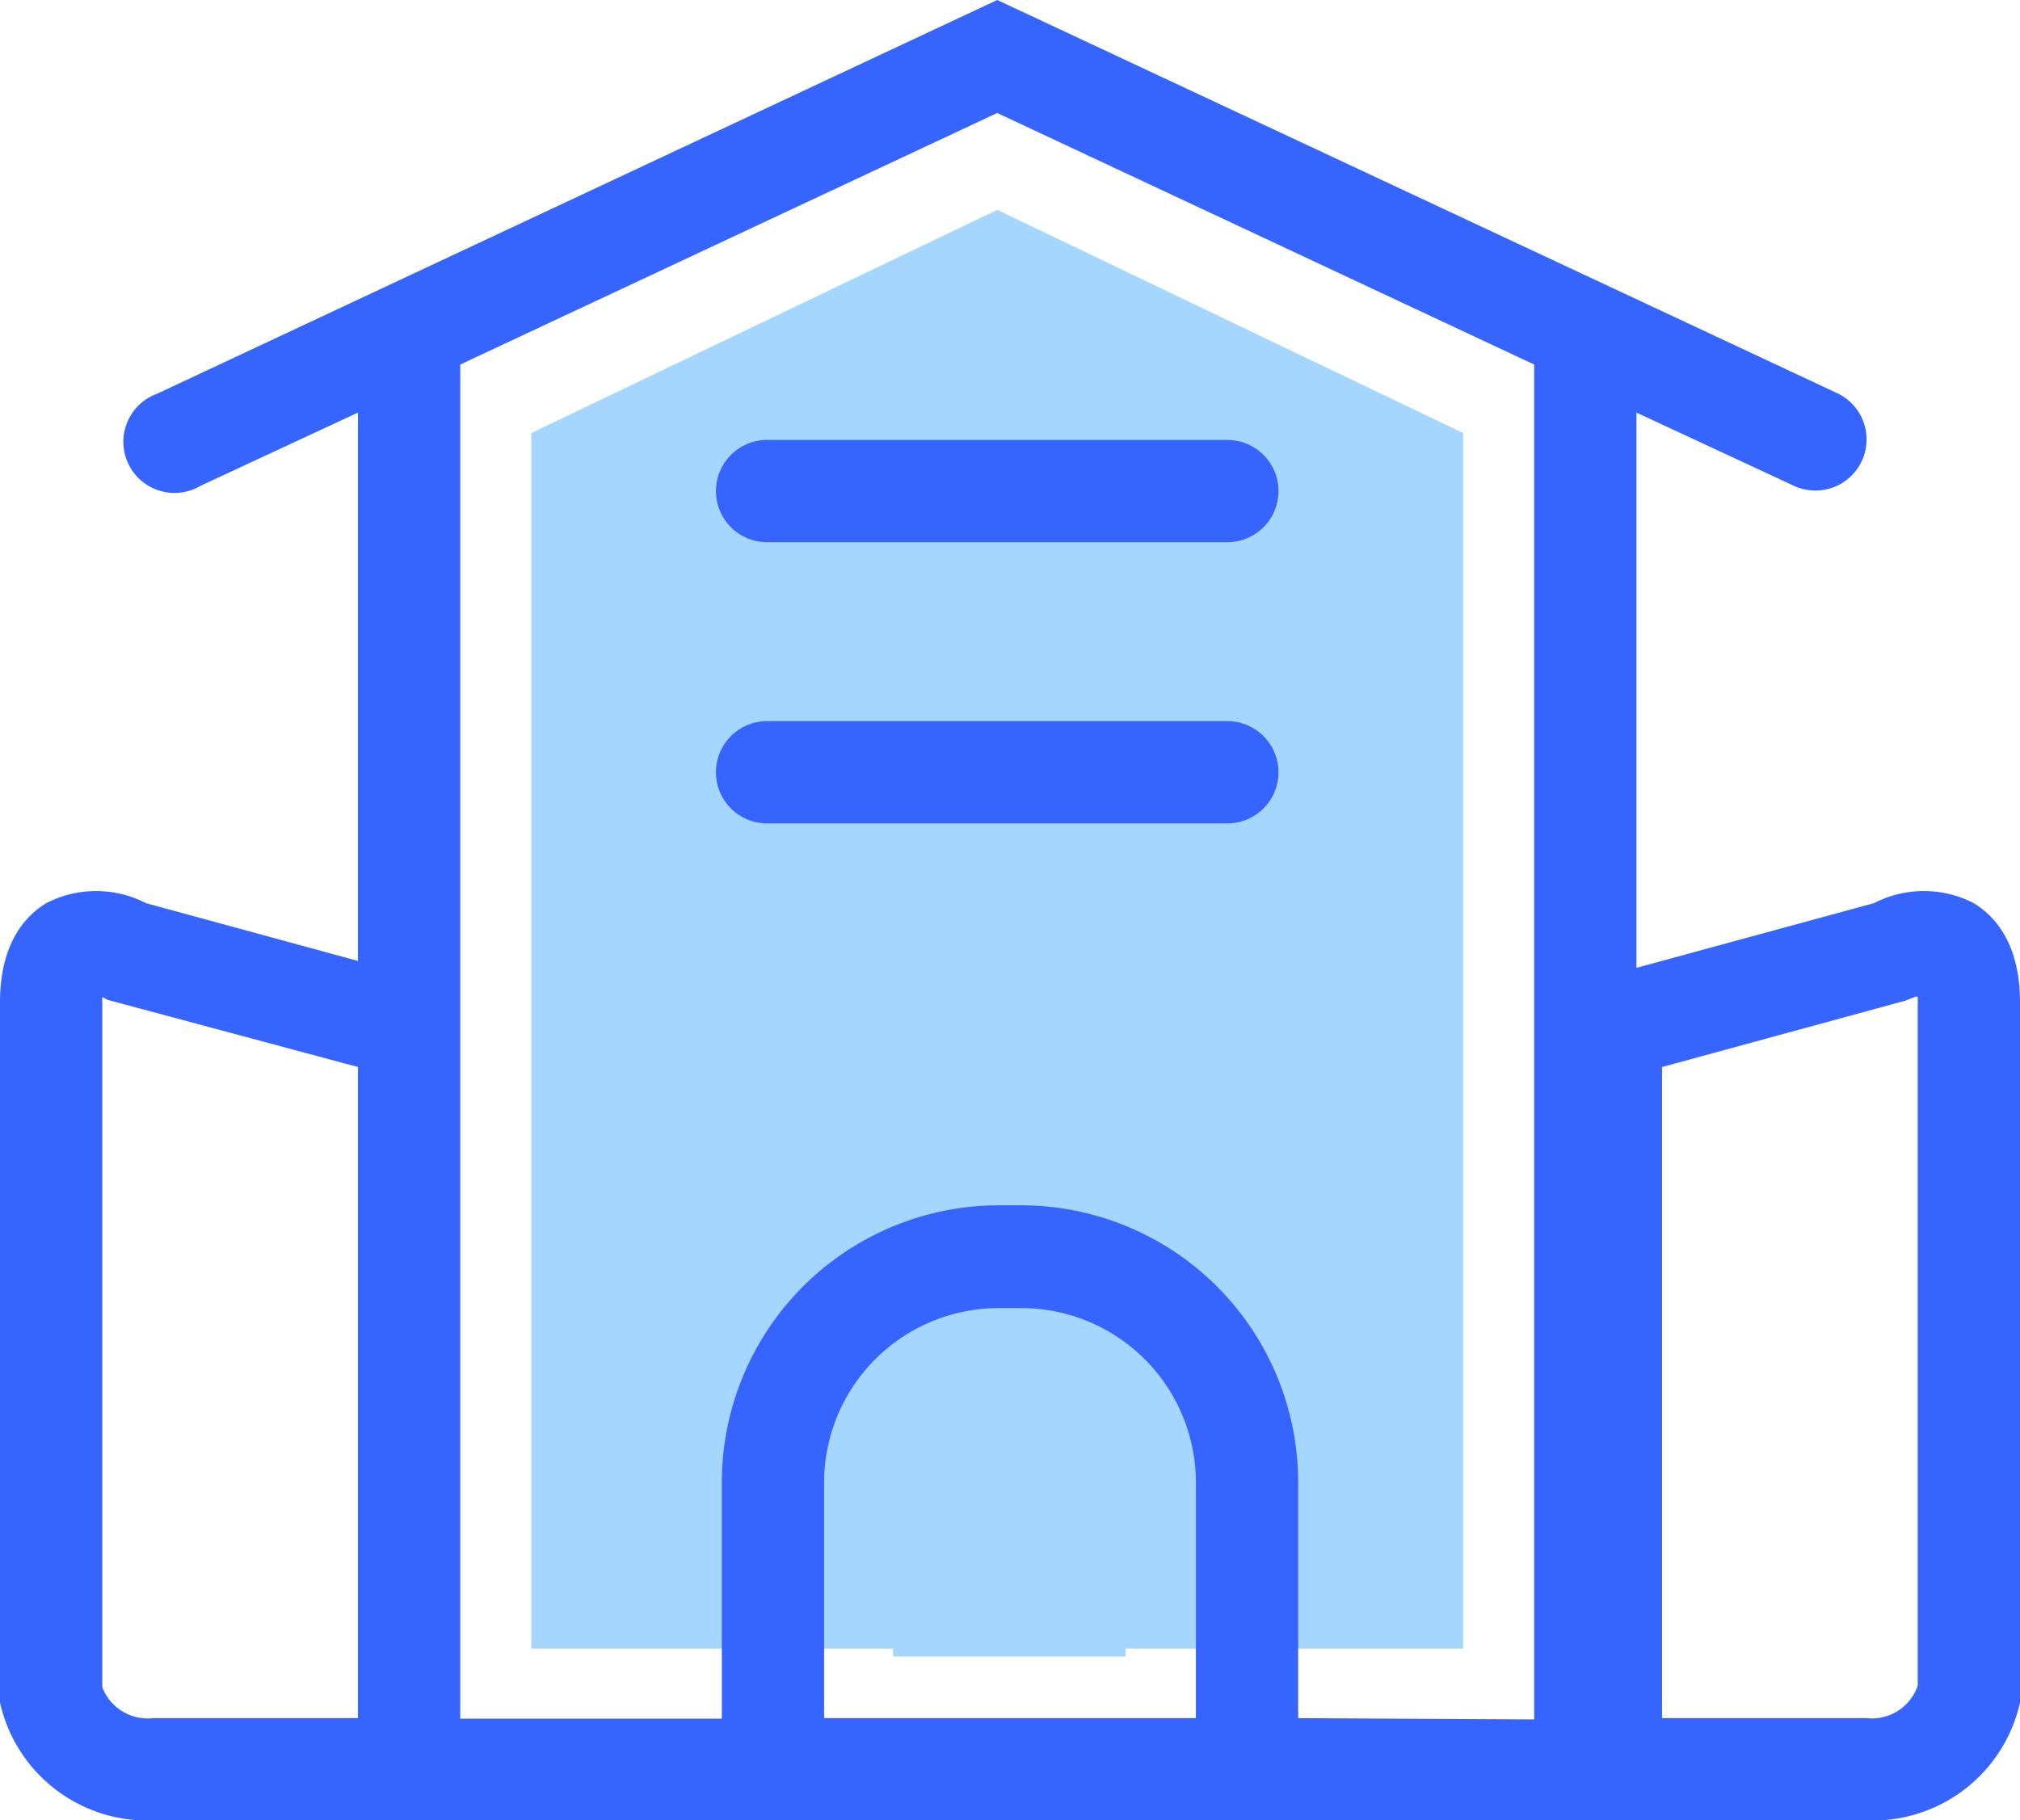 <svg xmlns="http://www.w3.org/2000/svg" viewBox="0 0 79 71.21">
  <polygon fill="#a5d6ff" points="57.22 16.94 39 8.21 20.78 16.94 20.78 64.49 34.93 64.49 34.93 64.8 44.02 64.8 44.02 64.49 57.22 64.49 57.22 16.94" />
  <path fill="#3664ff" d="M77.19,35.33a4.25,4.25,0,0,0-3.9,0L64,37.86V16.14L70.15,19a2,2,0,0,0,.85.19,2,2,0,0,0,.85-3.81L39,0,6.15,15.4A2,2,0,1,0,7.85,19L14,16.14V37.59L5.71,35.33a4.25,4.25,0,0,0-3.9,0C1,35.82,0,36.89,0,39.21v27l0,.39a5.9,5.9,0,0,0,6,4.61H73a5.9,5.9,0,0,0,6-4.61l0-.19V39.21C79,36.89,78,35.82,77.19,35.33ZM14,67.21H6A1.9,1.9,0,0,1,4,66V39.21A2,2,0,0,1,4,39l0,0,.2.11L14,41.74Zm32.77,0H32.23V58a6.83,6.83,0,0,1,6.83-6.83h.88A6.83,6.83,0,0,1,46.77,58Zm4,0V58A10.84,10.84,0,0,0,39.94,47.15h-.88A10.84,10.84,0,0,0,28.23,58v9.23H18V14.26L39,4.42l21,9.84v53ZM75,65.94a1.89,1.89,0,0,1-2,1.27H65V41.74l9.53-2.6.4-.16L75,39a2.09,2.09,0,0,1,0,.26Z" />
  <path fill="#3664ff" d="M48,17.21H30a2,2,0,0,0,0,4H48a2,2,0,0,0,0-4Z" />
  <path fill="#3664ff" d="M48,28.21H30a2,2,0,0,0,0,4H48a2,2,0,0,0,0-4Z" />
</svg>